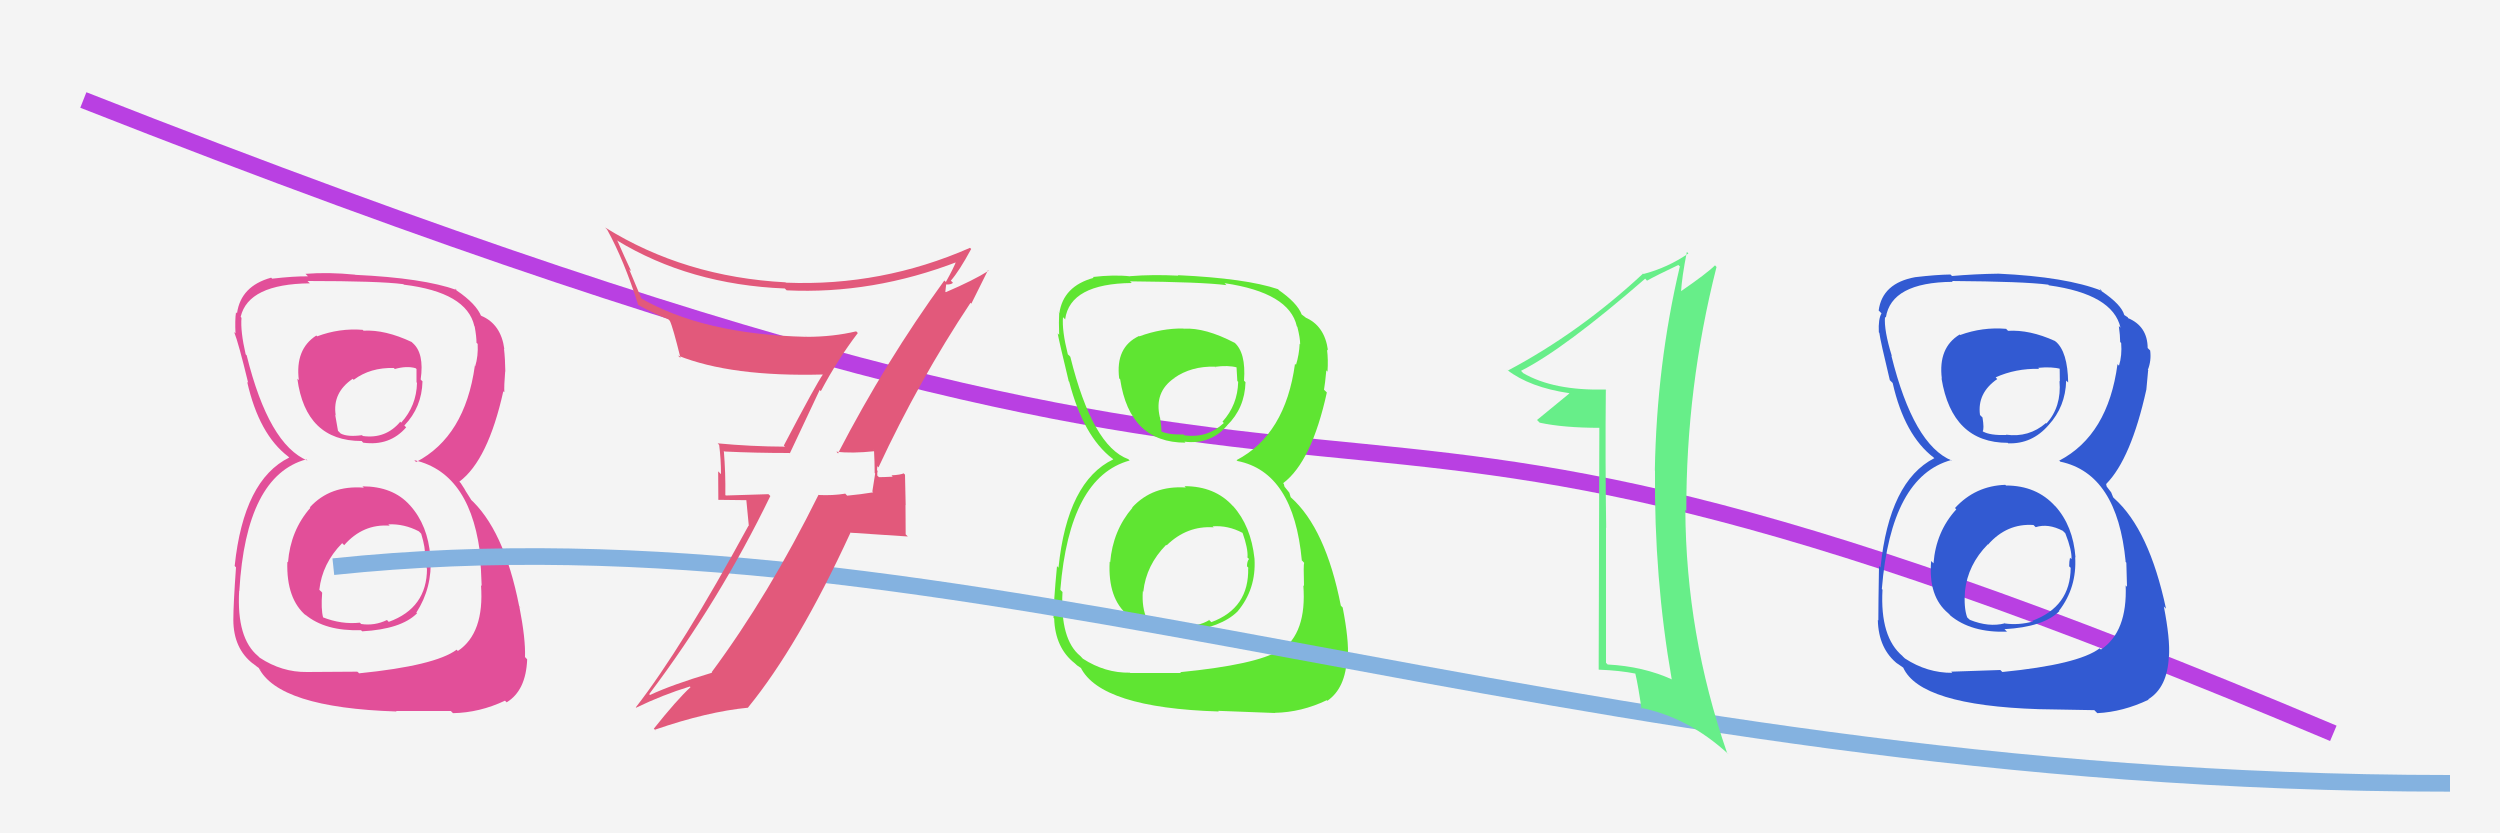 <svg xmlns="http://www.w3.org/2000/svg" width="150" height="50" viewBox="0,0,150,50"><rect width="100%" height="100%" fill="#f4f4f4"/><path d="M5 6 C94 41,69 14,140 44" stroke="#b940e2" fill="none"/><path fill="#e24f99" d="M21.77 29.20L21.75 29.18L21.83 29.26Q19.81 29.10 18.59 30.44L18.62 30.47L18.62 30.47Q17.43 31.83 17.28 33.74L17.34 33.80L17.24 33.70Q17.17 35.95 18.39 36.96L18.31 36.88L18.32 36.88Q19.52 37.88 21.66 37.81L21.70 37.85L21.73 37.88Q24.07 37.75 25.02 36.80L25.03 36.80L24.98 36.76Q25.95 35.25 25.83 33.42L25.94 33.53L25.82 33.40Q25.68 31.52 24.60 30.32L24.71 30.43L24.58 30.30Q23.57 29.18 21.74 29.18ZM21.65 19.68L21.75 19.78L21.76 19.79Q20.36 19.68 19.03 20.18L18.94 20.09L18.98 20.13Q17.70 20.95 17.93 22.81L18.00 22.88L17.84 22.72Q18.34 26.46 21.69 26.46L21.69 26.45L21.79 26.56Q23.38 26.78 24.37 25.64L24.27 25.54L24.26 25.53Q25.31 24.44 25.35 22.88L25.41 22.95L25.24 22.77Q25.47 21.18 24.75 20.57L24.74 20.56L24.70 20.52Q23.11 19.77 21.81 19.84ZM21.52 40.37L21.44 40.30L18.42 40.32L18.42 40.32Q16.91 40.34 15.58 39.46L15.57 39.45L15.49 39.37Q14.19 38.30 14.35 35.45L14.30 35.40L14.36 35.46Q14.76 28.55 18.38 27.56L18.40 27.59L18.46 27.64Q16.13 26.68 14.80 21.32L14.88 21.40L14.74 21.26Q14.42 19.87 14.49 19.07L14.49 19.07L14.44 19.01Q14.90 17.04 18.59 17.00L18.49 16.90L18.45 16.86Q22.75 16.86 24.20 17.05L24.10 16.95L24.23 17.08Q28.00 17.54 28.46 19.56L28.43 19.53L28.48 19.59Q28.59 20.19 28.59 20.57L28.60 20.58L28.66 20.63Q28.70 21.37 28.51 21.98L28.39 21.85L28.49 21.95Q27.90 26.19 24.97 27.72L24.91 27.67L24.86 27.61Q28.36 28.41 28.86 33.70L28.93 33.77L28.80 33.65Q28.86 33.86 28.90 35.16L28.84 35.09L28.86 35.11Q29.07 37.99 27.47 39.06L27.39 38.97L27.40 38.98Q26.11 39.94 21.54 40.40ZM23.78 42.67L23.77 42.66L27.05 42.66L27.18 42.79Q28.78 42.76 30.30 42.04L30.33 42.07L30.40 42.14Q31.56 41.43 31.63 39.56L31.47 39.39L31.50 39.42Q31.54 38.33 31.16 36.39L31.28 36.50L31.15 36.37Q30.24 31.73 28.14 29.87L28.28 30.00L27.95 29.48L27.86 29.32L27.64 28.98L27.56 28.90Q29.28 27.62 30.20 23.47L30.22 23.50L30.26 23.53Q30.24 23.13 30.31 22.29L30.32 22.30L30.32 22.30Q30.31 21.53 30.24 20.92L30.36 21.04L30.26 20.94Q30.06 19.45 28.88 18.95L29.02 19.09L29.00 19.04L28.70 18.81L28.88 18.99Q28.58 18.23 27.40 17.43L27.33 17.36L27.31 17.31L27.40 17.40Q25.39 16.68 21.32 16.49L21.31 16.48L21.31 16.48Q19.70 16.32 18.33 16.43L18.46 16.56L18.47 16.58Q17.63 16.57 16.33 16.72L16.36 16.75L16.27 16.66Q14.45 17.16 14.22 18.80L14.20 18.78L14.16 18.74Q14.09 19.20 14.13 20.00L14.19 20.06L14.05 19.92Q14.32 20.61 14.89 22.97L14.80 22.88L14.83 22.91Q15.54 26.06 17.29 27.39L17.47 27.57L17.36 27.46L17.36 27.45Q14.62 28.79 14.08 33.96L14.19 34.07L14.16 34.04Q14.00 36.28 14.00 37.20L13.99 37.18L14.00 37.20Q14.01 38.92 15.19 39.83L15.23 39.87L15.15 39.79Q15.37 39.97 15.64 40.16L15.68 40.21L15.51 40.04Q16.68 42.46 23.79 42.69ZM23.48 31.64L23.36 31.52L23.30 31.46Q24.25 31.42 25.13 31.88L25.14 31.89L25.27 32.02Q25.54 32.89 25.50 33.43L25.55 33.48L25.51 33.44Q25.60 33.79 25.60 34.10L25.65 34.15L25.62 34.11Q25.62 36.48 23.33 37.31L23.31 37.30L23.22 37.20Q22.47 37.56 21.67 37.44L21.71 37.48L21.59 37.36Q20.49 37.48 19.35 37.03L19.42 37.10L19.39 37.06Q19.25 36.55 19.33 35.56L19.27 35.49L19.16 35.39Q19.33 33.81 20.53 32.59L20.56 32.62L20.65 32.71Q21.78 31.42 23.38 31.54ZM23.55 22.00L23.58 22.03L23.69 22.14Q24.40 21.94 24.93 22.09L24.99 22.14L24.99 22.94L25.02 22.97Q24.99 24.35 24.07 25.36L23.94 25.23L24.02 25.30Q23.14 26.35 21.77 26.16L21.70 26.09L21.72 26.11Q20.86 26.23 20.44 26.01L20.25 25.82L20.28 25.85Q20.23 25.56 20.11 24.88L20.24 25.01L20.14 24.90Q19.94 23.56 21.16 22.73L21.18 22.75L21.22 22.79Q22.22 22.04 23.63 22.08Z"/><path fill="#5fe532" d="M71.07 29.17L71.11 29.21L71.15 29.25Q69.15 29.12 67.93 30.45L68.02 30.53L67.95 30.46Q66.77 31.83 66.61 33.74L66.60 33.72L66.58 33.70Q66.46 35.91 67.68 36.92L67.74 36.98L67.76 36.99Q68.93 37.96 71.06 37.88L71.03 37.85L71.10 37.92Q73.29 37.64 74.25 36.69L74.28 36.72L74.25 36.69Q75.38 35.35 75.27 33.52L75.19 33.44L75.27 33.52Q75.06 31.56 73.98 30.36L73.97 30.35L73.98 30.37Q72.90 29.17 71.07 29.17ZM71.07 19.77L71.09 19.79L71.01 19.71Q69.70 19.69 68.36 20.18L68.23 20.05L68.34 20.16Q66.92 20.83 67.15 22.70L67.29 22.84L67.21 22.76Q67.78 26.56 71.13 26.56L71.14 26.58L71.07 26.50Q72.62 26.69 73.61 25.55L73.69 25.63L73.61 25.54Q74.69 24.49 74.73 22.93L74.58 22.78L74.64 22.84Q74.77 21.14 74.04 20.53L73.94 20.43L74.08 20.57Q72.32 19.65 71.03 19.72ZM70.83 40.35L70.86 40.38L67.81 40.38L67.80 40.36Q66.31 40.39 64.97 39.52L64.83 39.37L64.82 39.36Q63.60 38.37 63.75 35.52L63.76 35.53L63.62 35.39Q64.17 28.62 67.78 27.63L67.82 27.67L67.70 27.55Q65.55 26.77 64.22 21.41L64.17 21.35L64.07 21.26Q63.71 19.83 63.78 19.03L63.93 19.18L63.91 19.15Q64.21 17.02 67.91 16.98L67.84 16.92L67.80 16.88Q72.15 16.92 73.59 17.11L73.46 16.98L73.47 16.99Q77.36 17.56 77.81 19.58L77.85 19.62L77.84 19.61Q78.01 20.28 78.01 20.66L78.02 20.67L77.98 20.62Q77.95 21.28 77.76 21.89L77.81 21.94L77.70 21.83Q77.12 26.08 74.19 27.61L74.18 27.60L74.25 27.66Q77.62 28.33 78.11 33.63L78.14 33.65L78.25 33.77Q78.20 33.86 78.24 35.16L78.34 35.26L78.20 35.12Q78.42 38.00 76.82 39.07L76.76 39.01L76.77 39.02Q75.38 39.88 70.81 40.33ZM73.01 42.57L73.09 42.65L76.50 42.78L76.48 42.77Q78.09 42.74 79.61 42.01L79.58 41.98L79.64 42.05Q80.75 41.28 80.82 39.42L80.86 39.45L80.87 39.46Q80.94 38.39 80.56 36.45L80.58 36.47L80.45 36.34Q79.54 31.70 77.45 29.84L77.44 29.83L77.36 29.56L77.07 29.20L77.03 29.04L76.99 28.99Q78.70 27.70 79.61 23.55L79.49 23.43L79.44 23.38Q79.50 23.06 79.58 22.22L79.68 22.33L79.65 22.29Q79.70 21.58 79.62 20.97L79.55 20.90L79.68 21.03Q79.48 19.53 78.30 19.04L78.34 19.08L78.39 19.09L78.05 18.83L78.11 18.89Q77.84 18.16 76.66 17.36L76.68 17.39L76.81 17.48L76.68 17.35Q74.75 16.70 70.67 16.51L70.73 16.57L70.70 16.54Q69.17 16.46 67.80 16.57L67.78 16.56L67.81 16.58Q66.85 16.47 65.56 16.62L65.56 16.61L65.62 16.67Q63.79 17.17 63.56 18.80L63.41 18.66L63.55 18.80Q63.52 19.29 63.55 20.09L63.39 19.93L63.46 20.00Q63.55 20.50 64.12 22.86L64.08 22.83L64.15 22.90Q65.00 26.18 66.75 27.52L66.74 27.50L66.83 27.60L66.80 27.56Q64.04 28.88 63.51 34.06L63.49 34.04L63.42 33.97Q63.21 36.16 63.21 37.07L63.19 37.05L63.25 37.11Q63.31 38.88 64.49 39.80L64.62 39.92L64.59 39.90Q64.69 39.96 64.96 40.15L64.82 40.02L64.83 40.03Q66.02 42.47 73.13 42.69ZM72.73 31.55L72.78 31.60L72.75 31.58Q73.68 31.51 74.55 31.97L74.55 31.96L74.55 31.96Q74.89 32.91 74.85 33.44L74.78 33.38L74.94 33.54Q74.82 33.68 74.82 33.98L74.99 34.15L74.89 34.06Q74.96 36.49 72.68 37.33L72.51 37.16L72.56 37.20Q71.87 37.62 71.07 37.50L71.11 37.55L71.05 37.49Q69.97 37.62 68.83 37.17L68.68 37.02L68.82 37.16Q68.50 36.46 68.57 35.47L68.64 35.54L68.60 35.49Q68.77 33.91 69.97 32.69L69.84 32.57L70.00 32.72Q71.22 31.53 72.82 31.64ZM72.93 22.04L73.03 22.14L72.89 22.01Q73.69 21.90 74.23 22.05L74.19 22.01L74.24 22.86L74.29 22.91Q74.26 24.29 73.35 25.30L73.34 25.29L73.43 25.38Q72.43 26.31 71.06 26.12L71.10 26.16L71.02 26.07Q70.05 26.09 69.63 25.86L69.72 25.96L69.68 25.92Q69.71 25.72 69.60 25.04L69.56 25.00L69.59 25.03Q69.24 23.53 70.45 22.69L70.51 22.74L70.45 22.68Q71.48 21.96 72.89 22.00Z"/><path fill="#325ad2" d="M120.33 29.10L120.34 29.11L120.32 29.09Q118.52 29.15 117.30 30.48L117.41 30.60L117.38 30.56Q116.16 31.89 116.01 33.80L116.05 33.84L115.87 33.66Q115.68 35.79 116.90 36.80L116.99 36.89L117.02 36.93Q118.28 37.97 120.41 37.90L120.44 37.92L120.27 37.75Q122.61 37.62 123.56 36.67L123.56 36.67L123.54 36.65Q124.62 35.25 124.51 33.42L124.47 33.39L124.53 33.45Q124.39 31.55 123.30 30.35L123.30 30.35L123.31 30.37Q122.19 29.13 120.36 29.13ZM120.43 19.79L120.43 19.80L120.37 19.73Q118.95 19.61 117.61 20.10L117.57 20.06L117.58 20.07Q116.28 20.86 116.51 22.72L116.66 22.88L116.49 22.70Q117.12 26.57 120.47 26.57L120.34 26.44L120.49 26.60Q121.92 26.65 122.91 25.51L122.90 25.50L122.91 25.51Q123.93 24.40 123.97 22.84L124.00 22.86L124.09 22.95Q124.06 21.10 123.34 20.49L123.35 20.51L123.30 20.46Q121.78 19.77 120.48 19.85ZM120.10 40.28L120.02 40.20L117.07 40.30L117.14 40.37Q115.63 40.38 114.30 39.51L114.16 39.38L114.16 39.37Q112.79 38.23 112.95 35.38L113.09 35.53L112.91 35.34Q113.46 28.59 117.08 27.60L117.13 27.65L117.12 27.64Q114.81 26.70 113.48 21.33L113.52 21.38L113.51 21.36Q113.03 19.81 113.10 19.01L113.10 19.01L113.15 19.06Q113.47 16.94 117.16 16.91L117.18 16.93L117.12 16.86Q121.45 16.89 122.89 17.08L122.89 17.07L122.93 17.12Q126.77 17.65 127.23 19.66L127.22 19.65L127.13 19.56Q127.21 20.14 127.21 20.52L127.29 20.60L127.27 20.58Q127.33 21.33 127.14 21.94L127.10 21.90L127.05 21.85Q126.48 26.11 123.55 27.64L123.52 27.60L123.62 27.70Q127.04 28.42 127.54 33.71L127.50 33.68L127.58 33.76Q127.58 33.91 127.62 35.20L127.60 35.19L127.54 35.12Q127.65 37.91 126.06 38.97L126.03 38.95L125.98 38.90Q124.70 39.87 120.14 40.32ZM122.41 42.64L122.32 42.55L125.66 42.61L125.84 42.79Q127.39 42.71 128.92 41.98L129.03 42.10L128.89 41.96Q130.05 41.25 130.13 39.39L130.14 39.40L130.14 39.40Q130.21 38.33 129.83 36.39L129.93 36.49L129.96 36.52Q128.95 31.78 126.86 29.91L126.79 29.84L126.67 29.54L126.40 29.19L126.37 29.05L126.37 29.04Q127.86 27.53 128.78 23.38L128.79 23.39L128.78 23.39Q128.81 23.03 128.89 22.20L128.95 22.26L128.87 22.19Q129.09 21.64 129.01 21.03L128.98 21.00L128.86 20.88Q128.85 19.57 127.67 19.08L127.68 19.08L127.67 19.04L127.44 18.89L127.46 18.91Q127.29 18.28 126.11 17.48L126.04 17.41L125.96 17.29L126.11 17.45Q123.98 16.61 119.91 16.42L120.02 16.53L119.91 16.42Q118.49 16.44 117.12 16.56L117.03 16.47L117.03 16.47Q116.20 16.48 114.91 16.63L115.01 16.74L114.91 16.63Q112.94 16.99 112.72 18.63L112.86 18.77L112.89 18.80Q112.69 19.14 112.73 19.94L112.87 20.08L112.76 19.97Q112.82 20.45 113.39 22.81L113.44 22.86L113.56 22.98Q114.27 26.12 116.03 27.46L116.10 27.53L116.06 27.49L116.06 27.49Q113.36 28.87 112.83 34.05L112.86 34.08L112.74 33.96Q112.70 36.32 112.70 37.23L112.61 37.14L112.67 37.20Q112.71 38.95 113.89 39.86L113.81 39.79L113.81 39.79Q113.95 39.88 114.21 40.07L114.19 40.05L114.19 40.05Q115.20 42.32 122.32 42.55ZM122.03 31.52L122.08 31.57L122.14 31.63Q122.89 31.39 123.77 31.85L123.88 31.96L123.92 32.00Q124.32 33.01 124.29 33.55L124.24 33.50L124.20 33.47Q124.15 33.68 124.15 33.98L124.25 34.08L124.24 34.08Q124.22 36.41 121.93 37.25L121.88 37.19L121.98 37.29Q121.11 37.52 120.31 37.41L120.25 37.35L120.29 37.40Q119.33 37.65 118.19 37.19L118.08 37.09L118.03 37.04Q117.82 36.45 117.90 35.46L117.98 35.54L117.90 35.46Q118.07 33.88 119.27 32.66L119.29 32.68L119.28 32.68Q120.41 31.39 122.01 31.50ZM122.23 22.01L122.37 22.15L122.29 22.07Q123.12 21.99 123.65 22.14L123.58 22.07L123.59 22.88L123.57 22.86Q123.70 24.40 122.79 25.41L122.71 25.33L122.76 25.38Q121.73 26.27 120.36 26.08L120.39 26.11L120.38 26.10Q119.42 26.13 119.00 25.90L119.07 25.97L118.96 25.87Q119.06 25.73 118.95 25.05L118.89 24.99L118.80 24.90Q118.62 23.58 119.84 22.74L119.83 22.74L119.74 22.64Q120.94 22.10 122.35 22.13Z"/><path d="M20 34 C58 30,93 47,147 47" stroke="#84b2e0" fill="none"/><path fill="#67ee89" d="M96.45 23.48L96.29 23.33L96.33 23.37Q93.21 23.45 91.38 22.38L91.37 22.36L91.26 22.25Q93.84 20.95 98.71 16.72L98.72 16.73L98.82 16.84Q99.41 16.51 100.70 15.90L100.83 16.02L100.79 15.99Q99.40 21.87 99.29 28.23L99.32 28.26L99.30 28.24Q99.24 34.65 100.30 40.74L100.30 40.74L100.33 40.77Q98.59 39.98 96.46 39.87L96.43 39.84L96.36 39.77Q96.36 35.73 96.36 31.66L96.34 31.64L96.37 31.67Q96.31 27.50 96.35 23.39ZM95.96 25.62L95.92 40.17L95.94 40.18Q97.20 40.23 98.15 40.42L98.11 40.37L98.11 40.37Q98.30 41.17 98.49 42.54L98.33 42.39L98.40 42.46Q101.29 43.02 103.73 45.27L103.79 45.33L103.62 45.16Q101.16 38.05 101.12 30.59L101.22 30.69L101.18 30.66Q101.16 23.25 102.99 16.02L103.03 16.06L102.90 15.92Q102.42 16.40 100.82 17.50L100.92 17.60L100.86 17.54Q100.91 16.64 101.21 15.12L101.28 15.18L101.30 15.21Q100.06 16.06 98.61 16.44L98.44 16.26L98.59 16.41Q94.78 19.95 90.48 22.23L90.38 22.14L90.45 22.21Q91.79 23.24 94.15 23.59L94.29 23.72L94.17 23.60Q93.52 24.13 92.22 25.20L92.26 25.24L92.38 25.36Q93.80 25.67 96.01 25.67L96.05 25.71Z"/><path fill="#e2597b" d="M50.27 27.20L50.34 27.26L50.18 27.10Q51.09 27.22 52.50 27.07L52.40 26.96L52.44 27.00Q52.48 27.73 52.48 28.38L52.51 28.41L52.34 29.49L52.39 29.54Q51.67 29.66 50.83 29.74L50.65 29.55L50.71 29.62Q49.96 29.74 49.13 29.70L49.11 29.68L49.11 29.69Q46.12 35.72 42.70 40.33L42.85 40.49L42.73 40.36Q40.29 41.09 39.00 41.70L38.89 41.58L38.95 41.65Q43.17 36.05 46.22 29.76L46.11 29.65L43.55 29.73L43.52 29.70Q43.54 28.38 43.43 27.05L43.47 27.09L43.46 27.09Q45.31 27.18 47.37 27.18L47.39 27.20L49.18 23.40L49.25 23.47Q50.25 21.58 51.47 19.98L51.38 19.89L51.37 19.88Q49.99 20.21 48.39 20.21L48.26 20.08L48.38 20.21Q42.15 20.06 38.38 17.85L38.52 18.00L37.75 16.16L37.87 16.27Q37.44 15.35 37.06 14.48L37.06 14.48L37.01 14.42Q41.38 17.08 47.09 17.31L47.21 17.43L47.20 17.42Q52.36 17.67 57.49 15.69L57.34 15.54L57.40 15.60Q57.24 16.05 56.75 16.92L56.82 16.99L56.66 16.83Q53.14 21.68 50.28 27.20ZM58.36 18.30L58.28 18.22L59.28 16.21L59.31 16.25Q58.43 16.81 56.75 17.53L56.72 17.50L56.77 17.06L56.78 17.07Q57.06 17.08 57.18 16.97L57.03 16.82L57.05 16.84Q57.55 16.27 58.27 14.94L58.29 14.96L58.20 14.87Q52.91 17.19 47.16 16.96L47.13 16.94L47.14 16.94Q41.07 16.62 36.31 13.65L36.29 13.63L36.43 13.78Q37.45 15.63 38.29 18.29L38.15 18.16L38.29 18.30Q39.30 18.85 40.10 19.16L40.21 19.27L40.19 19.25Q40.37 19.61 40.83 21.48L40.64 21.30L40.67 21.33Q43.87 22.62 49.39 22.47L49.31 22.39L49.38 22.46Q49.01 22.96 47.03 26.73L47.21 26.91L47.10 26.80Q45.04 26.79 43.06 26.60L43.18 26.73L43.15 26.69Q43.26 27.57 43.26 28.45L43.09 28.28L43.10 29.99L44.78 30.01L44.93 31.56L44.91 31.54Q40.93 38.86 38.15 42.44L38.21 42.51L38.17 42.46Q39.76 41.69 41.39 41.19L41.43 41.23L41.43 41.23Q40.60 42.00 39.23 43.72L39.38 43.87L39.30 43.78Q42.47 42.69 44.90 42.46L44.87 42.43L44.89 42.44Q47.90 38.75 51.02 31.98L51.00 31.96L54.47 32.19L54.34 32.06Q54.33 31.21 54.33 30.30L54.34 30.31L54.30 28.48L54.22 28.40Q54.04 28.49 53.49 28.52L53.58 28.62L53.56 28.60Q53.00 28.63 52.74 28.63L52.63 28.53L52.64 28.53Q52.62 28.40 52.66 28.25L52.62 28.22L52.64 27.97L52.71 28.04Q55.14 22.82 58.23 18.17Z"/></svg>